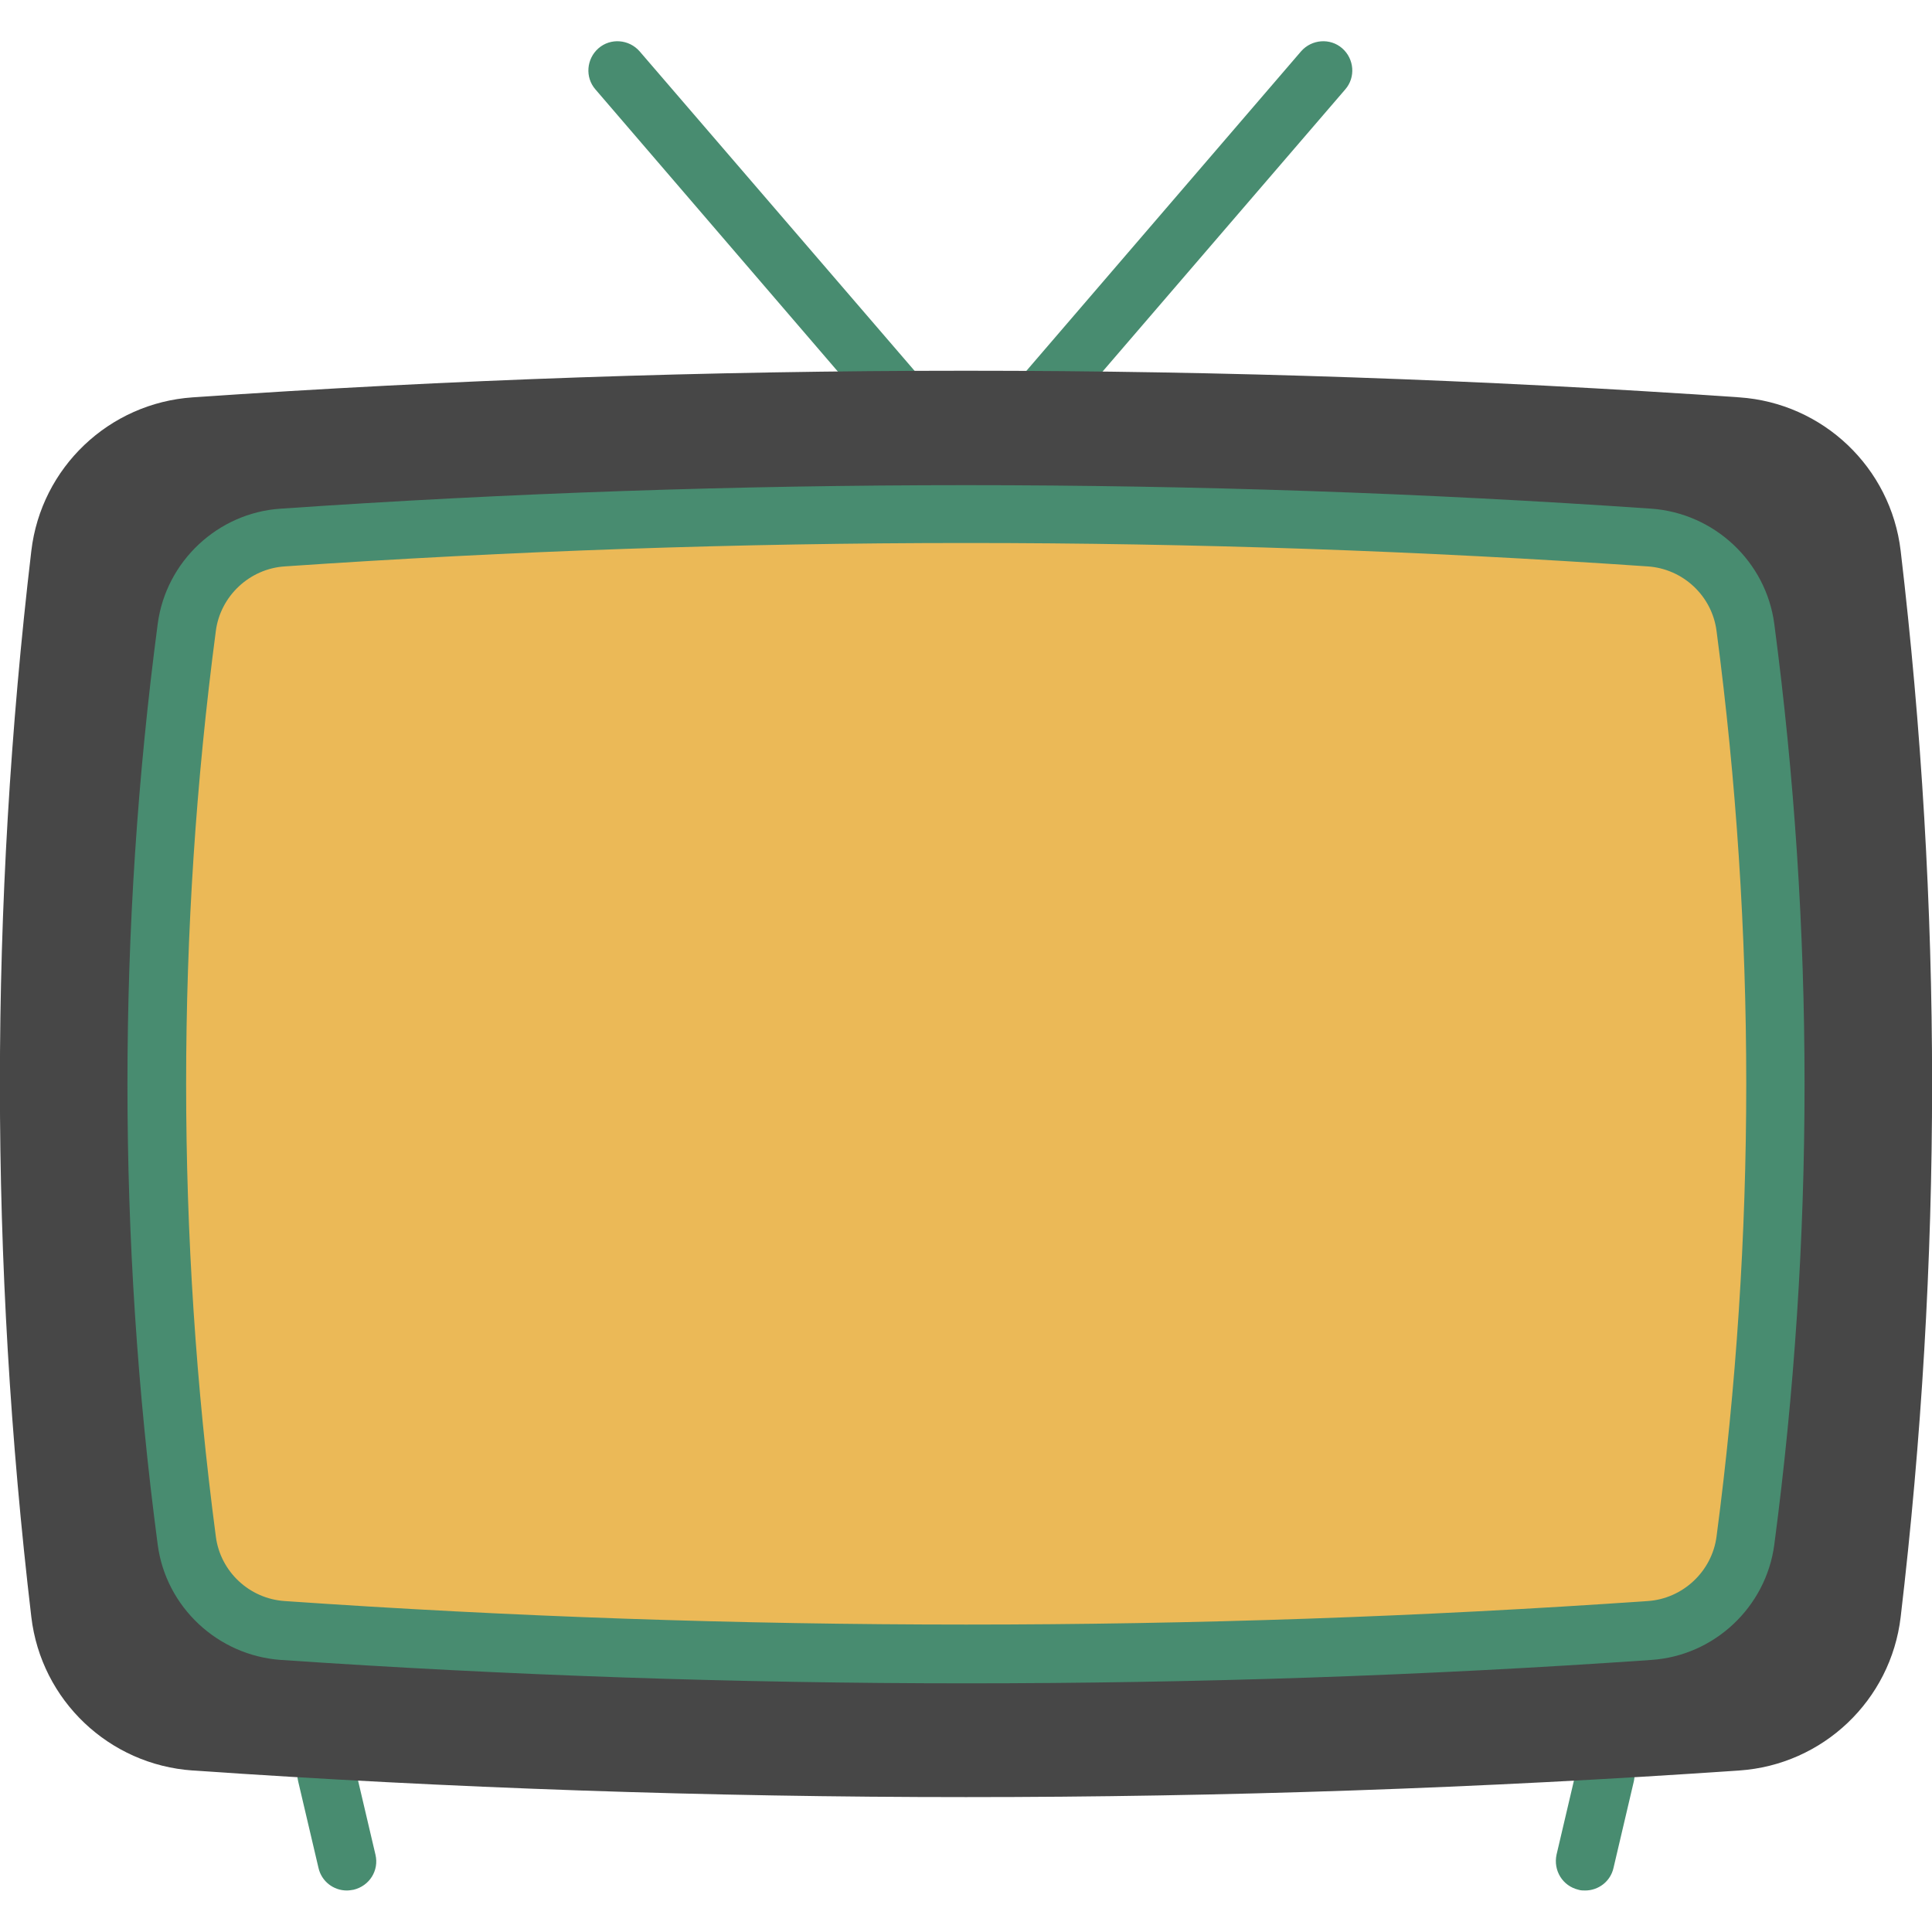<?xml version="1.0" encoding="UTF-8"?>
<svg id="Capa_1" xmlns="http://www.w3.org/2000/svg" version="1.1" viewBox="0 0 512 512">
  <!-- Generator: Adobe Illustrator 29.3.1, SVG Export Plug-In . SVG Version: 2.1.0 Build 151)  -->
  <defs>
    <style>
      .st0 {
        fill: #488c70;
      }

      .st1 {
        fill: #474747;
      }

      .st2 {
        fill: #ebb957;
      }
    </style>
  </defs>
  <g>
    <path class="st0" d="M91.9,501c-3.5,0-6.7-2.4-7.5-6l-5.4-23c-1-4.2,1.6-8.3,5.8-9.3,4.2-1,8.3,1.6,9.3,5.8l5.4,23c1,4.2-1.6,8.3-5.8,9.3-.6.1-1.2.2-1.8.2Z"/>
    <path class="st0" d="M420.1,501c-.6,0-1.2,0-1.8-.2-4.2-1-6.7-5.1-5.8-9.3l5.4-23c1-4.2,5.1-6.7,9.3-5.8,4.2,1,6.7,5.1,5.8,9.3l-5.4,23c-.8,3.6-4,6-7.5,6Z"/>
  </g>
  <path class="st0" d="M257.1,135.1c-2.2,0-4.4-1-5.9-2.7L157.8,23.7c-2.8-3.2-2.4-8.1.8-10.9,3.2-2.8,8.1-2.4,10.9.8l87.7,101.9L344.8,13.6c2.8-3.2,7.7-3.6,10.9-.8,3.2,2.8,3.6,7.7.8,10.9l-93.5,108.7c-1.5,1.7-3.6,2.7-5.9,2.7Z"/>
  <path class="st1" d="M460.9,105.3c-136.6-9.4-273.2-9.4-409.8,0-22.2,1.5-40.2,18.6-42.8,40.7-11.1,94.2-11.1,188.3,0,282.5,2.6,22.1,20.6,39.2,42.8,40.7,136.6,9.4,273.2,9.4,409.8,0,22.2-1.5,40.2-18.6,42.8-40.7,11.1-94.2,11.1-188.3,0-282.5-2.6-22.1-20.6-39.2-42.8-40.7h0Z"/>
  <path class="st2" d="M437.1,142.4c-120.7-8.3-241.4-8.3-362.1,0-13.1.9-23.7,10.9-25.4,23.8-10.6,80.7-10.6,161.4,0,242,1.7,13,12.4,22.9,25.4,23.8,120.7,8.3,241.4,8.3,362.1,0,13.1-.9,23.7-10.9,25.4-23.8,10.6-80.7,10.6-161.4,0-242-1.7-13-12.4-22.9-25.4-23.8h0Z"/>
  <path class="st0" d="M256,446.1c-60.7,0-121.4-2.1-181.6-6.2-16.7-1.2-30.4-14-32.6-30.5-10.7-81-10.7-163.1,0-244.1,2.2-16.5,15.9-29.4,32.6-30.5,120.5-8.3,242.7-8.3,363.2,0,16.7,1.2,30.4,14,32.6,30.5,10.7,81,10.7,163.1,0,244.1-2.2,16.5-15.9,29.4-32.6,30.5-60.2,4.2-120.9,6.2-181.6,6.2h0ZM256,143.9c-60.3,0-120.6,2.1-180.5,6.2-9.4.6-17.1,7.9-18.3,17.1-10.5,79.6-10.5,160.4,0,240,1.2,9.3,8.9,16.5,18.3,17.1,119.8,8.3,241.3,8.3,361.1,0,9.4-.6,17.1-7.9,18.3-17.1,10.5-79.6,10.5-160.4,0-240-1.2-9.3-8.9-16.5-18.3-17.1-59.9-4.1-120.2-6.2-180.5-6.2h0Z"/>
</svg>
